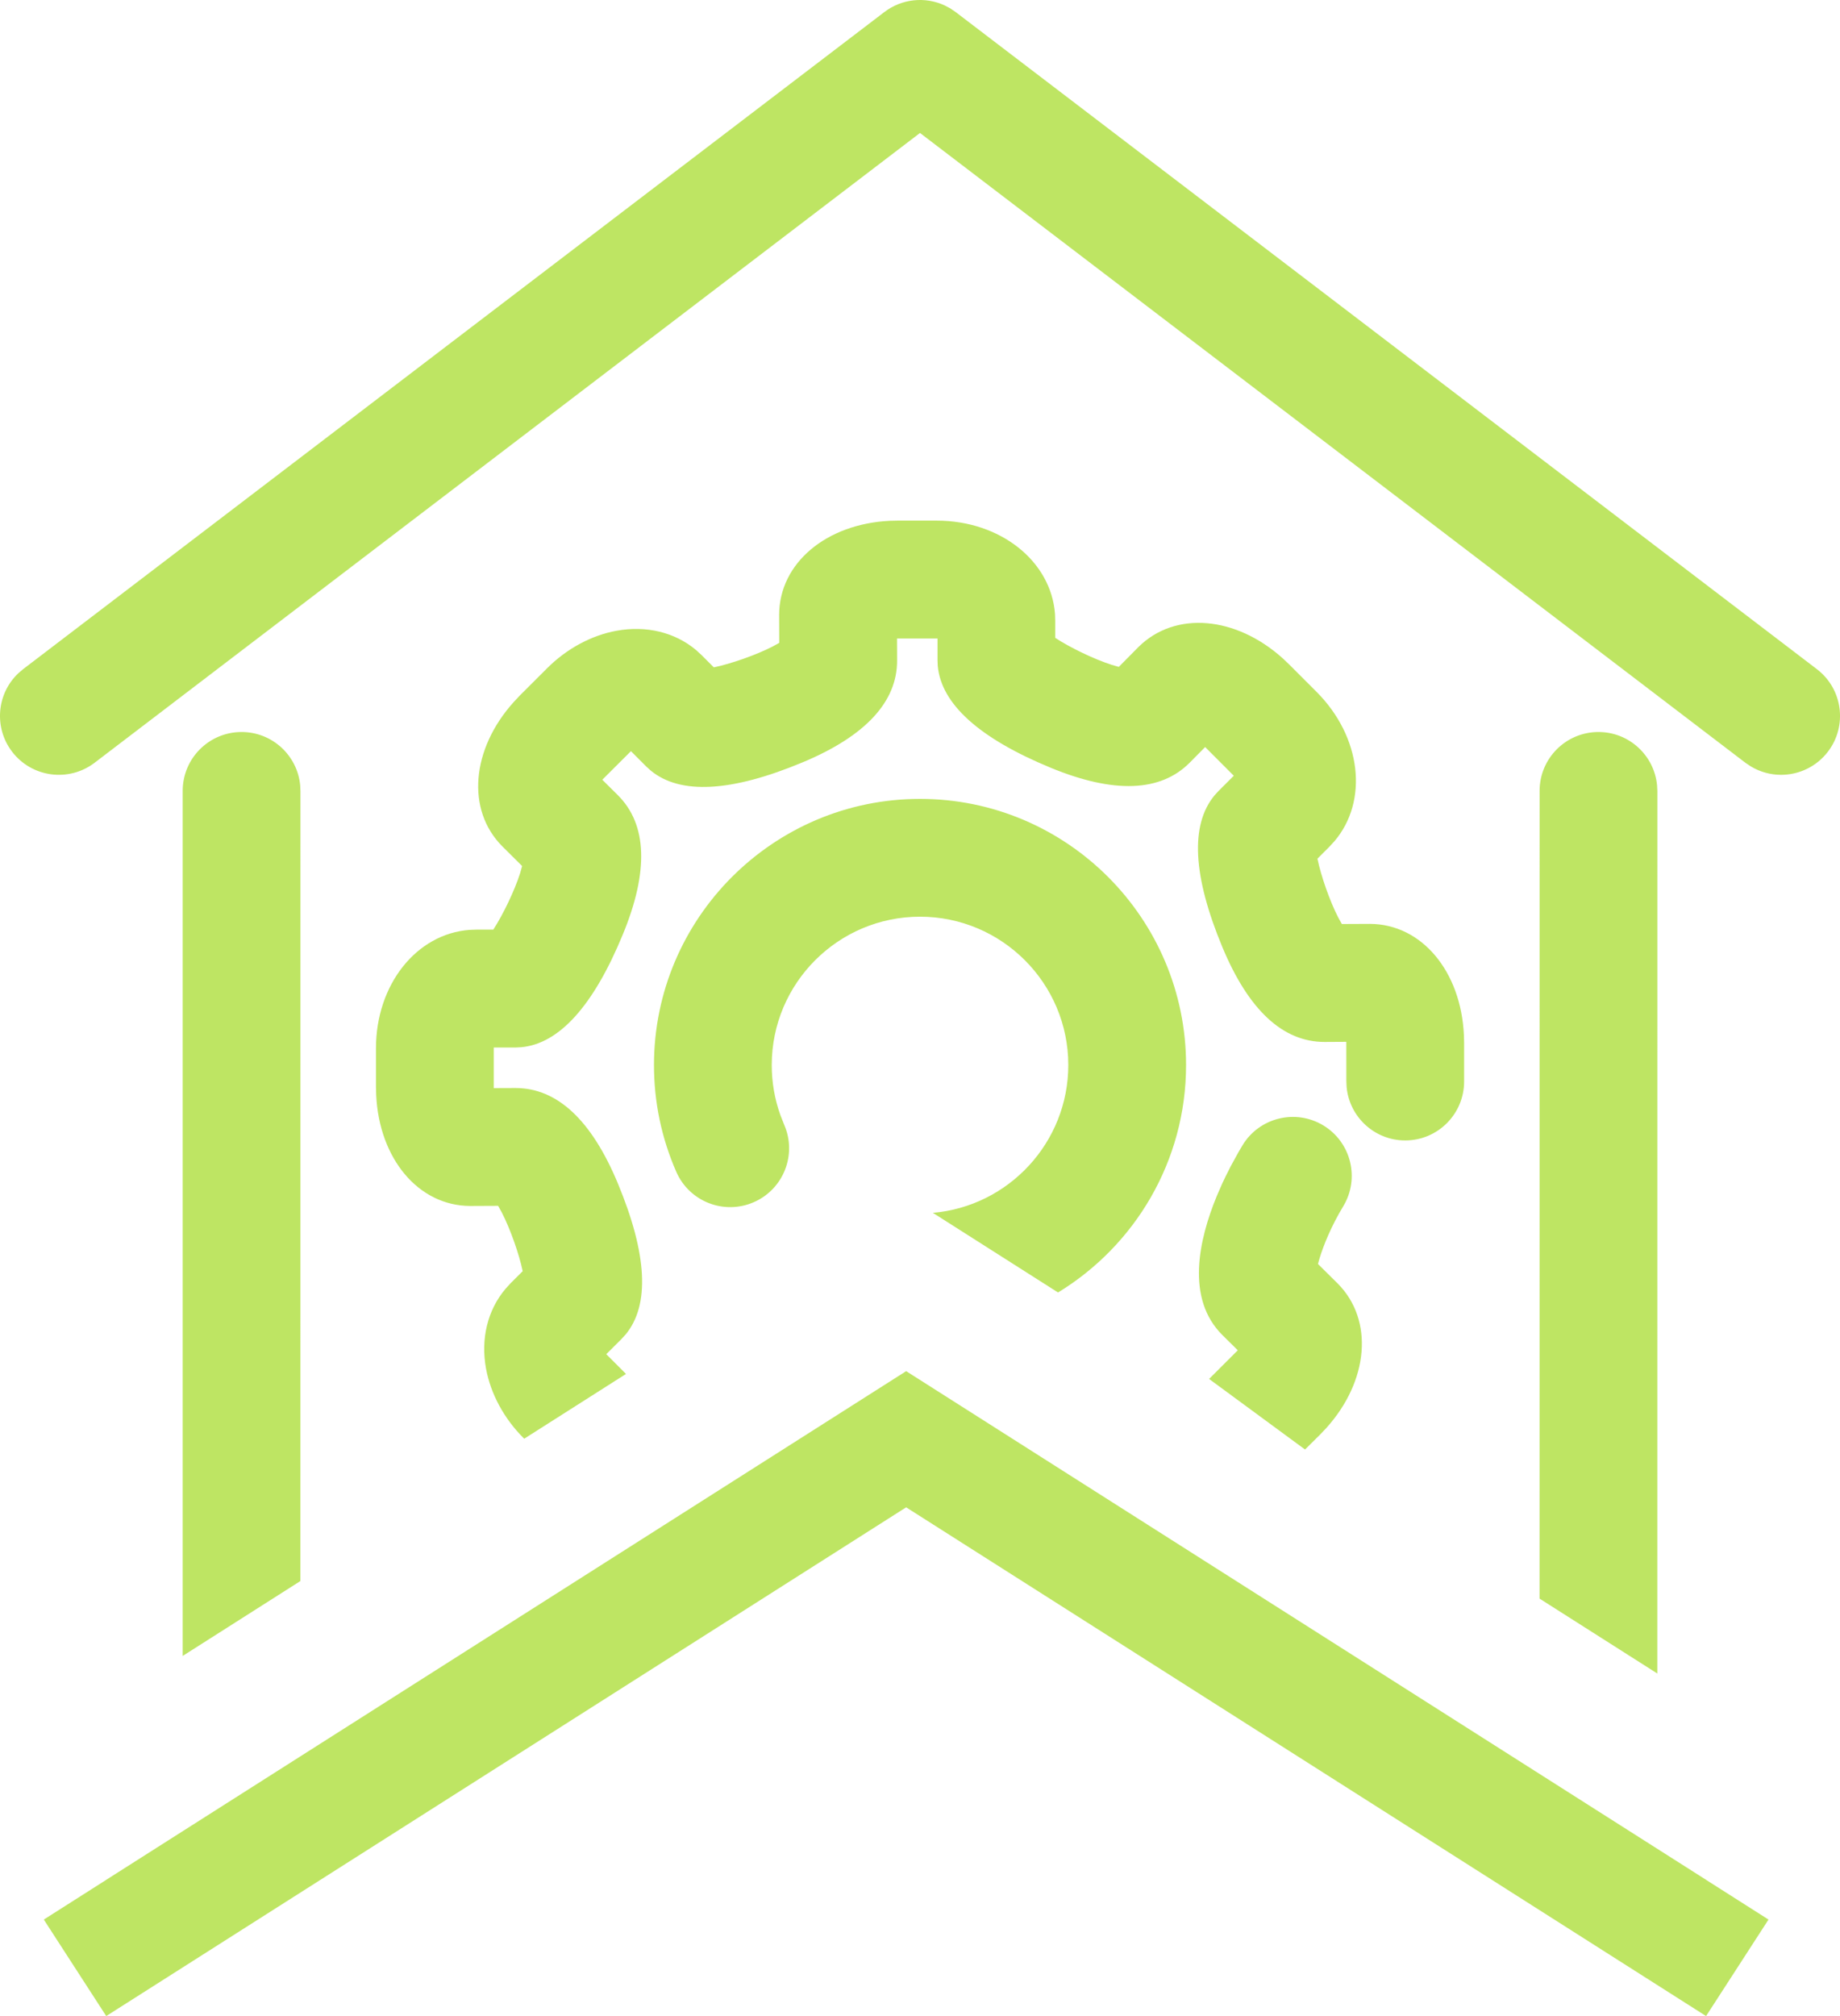 <svg width="42" height="46" viewBox="0 0 42 46" fill="none" xmlns="http://www.w3.org/2000/svg">
<path d="M40.368 43.798L38.943 46L20.684 34.392L2.425 46L1 43.798L2.425 42.892V42.891L20.684 31.285L38.943 42.891V42.892L40.368 43.798Z" fill="#BEE563"/>
<path fill-rule="evenodd" clip-rule="evenodd" d="M21.815 0.276L21.691 0.191L21.561 0.123C21.117 -0.082 20.586 -0.031 20.185 0.276L0.529 15.267L0.424 15.356C-0.074 15.821 -0.146 16.597 0.275 17.15C0.725 17.74 1.568 17.853 2.159 17.404L21 3.034L39.841 17.404L39.966 17.488C40.18 17.616 40.418 17.679 40.655 17.679C41.059 17.679 41.46 17.497 41.725 17.15C42.175 16.56 42.062 15.717 41.471 15.267L21.815 0.276ZM24.082 14.011C23.992 12.803 22.837 11.879 21.379 11.879H20.496L20.313 11.883C18.863 11.953 17.789 12.846 17.785 14.025L17.787 14.668L17.639 14.75C17.26 14.945 16.684 15.146 16.294 15.227L16.017 14.95L15.89 14.833C15.408 14.428 14.754 14.267 14.072 14.392C13.497 14.497 12.933 14.802 12.488 15.248L11.862 15.873L11.726 16.018C10.76 17.091 10.637 18.477 11.464 19.309L11.918 19.76L11.872 19.924C11.743 20.33 11.477 20.878 11.26 21.211H10.868L10.716 21.217C9.508 21.307 8.582 22.462 8.582 23.92V24.804L8.587 24.987C8.656 26.436 9.549 27.511 10.729 27.516L11.37 27.513L11.453 27.662C11.648 28.04 11.85 28.616 11.931 29.004L11.652 29.282L11.536 29.41C11.13 29.892 10.969 30.545 11.094 31.228C11.2 31.803 11.504 32.366 11.952 32.813L11.965 32.827L14.289 31.349L13.839 30.898L14.188 30.55L14.281 30.448C14.836 29.776 14.776 28.616 14.101 26.996C13.5 25.555 12.718 24.825 11.767 24.825L11.27 24.827V23.901H11.764L11.901 23.894C12.767 23.812 13.546 22.948 14.215 21.325C14.812 19.881 14.774 18.81 14.102 18.142L13.748 17.791L14.402 17.139L14.752 17.49L14.855 17.583C15.529 18.137 16.694 18.073 18.321 17.394C19.756 16.795 20.481 16.012 20.477 15.069L20.475 14.569H21.4V15.061L21.405 15.193C21.485 16.064 22.353 16.846 23.989 17.52C25.426 18.111 26.493 18.072 27.159 17.399L27.509 17.045L28.163 17.7L27.814 18.048L27.721 18.15C27.165 18.823 27.226 19.987 27.903 21.613C28.501 23.047 29.282 23.774 30.235 23.774L30.731 23.771L30.732 24.676L30.738 24.805C30.803 25.487 31.377 26.021 32.076 26.021C32.818 26.021 33.42 25.419 33.42 24.676V23.794L33.415 23.611C33.346 22.161 32.453 21.086 31.272 21.08L30.629 21.083L30.547 20.935C30.352 20.557 30.152 19.982 30.072 19.592L30.348 19.316L30.46 19.194C31.241 18.276 31.078 16.812 30.05 15.784L29.426 15.16L29.282 15.023C28.212 14.059 26.827 13.932 25.988 14.761L25.538 15.216L25.375 15.169C24.969 15.039 24.421 14.773 24.087 14.554V14.163L24.082 14.011ZM6.852 17.916C6.787 17.235 6.213 16.702 5.514 16.702C4.772 16.702 4.17 17.303 4.17 18.046L4.17 37.783L6.857 36.074L6.858 18.046L6.852 17.916ZM37.824 17.916C37.759 17.235 37.185 16.702 36.487 16.702C35.744 16.702 35.143 17.303 35.143 18.046L35.142 36.475L37.83 38.184L37.831 18.046L37.824 17.916ZM30.208 25.679C30.842 26.064 31.045 26.891 30.66 27.525C30.39 27.97 30.209 28.415 30.118 28.719L30.084 28.84L30.537 29.288C31.365 30.124 31.24 31.51 30.276 32.581L30.14 32.725L29.789 33.073L27.599 31.463L28.254 30.809L27.901 30.46C27.065 29.629 27.36 28.294 27.775 27.288L27.902 26.997C27.924 26.951 27.945 26.905 27.967 26.86L28.093 26.609L28.267 26.293L28.362 26.131C28.747 25.497 29.573 25.295 30.208 25.679ZM21.001 18.228C24.349 18.228 27.073 20.952 27.073 24.3C27.073 26.496 25.902 28.423 24.151 29.49L21.294 27.673C23.023 27.524 24.385 26.068 24.385 24.3C24.385 22.434 22.867 20.916 21 20.916C19.134 20.916 17.616 22.433 17.616 24.3C17.616 24.694 17.682 25.077 17.813 25.443L17.899 25.661C18.197 26.341 17.886 27.133 17.206 27.43C16.526 27.727 15.734 27.417 15.437 26.737C15.099 25.965 14.928 25.145 14.928 24.3C14.928 20.952 17.652 18.228 21.001 18.228Z" fill="#BEE563"/>
</svg>
